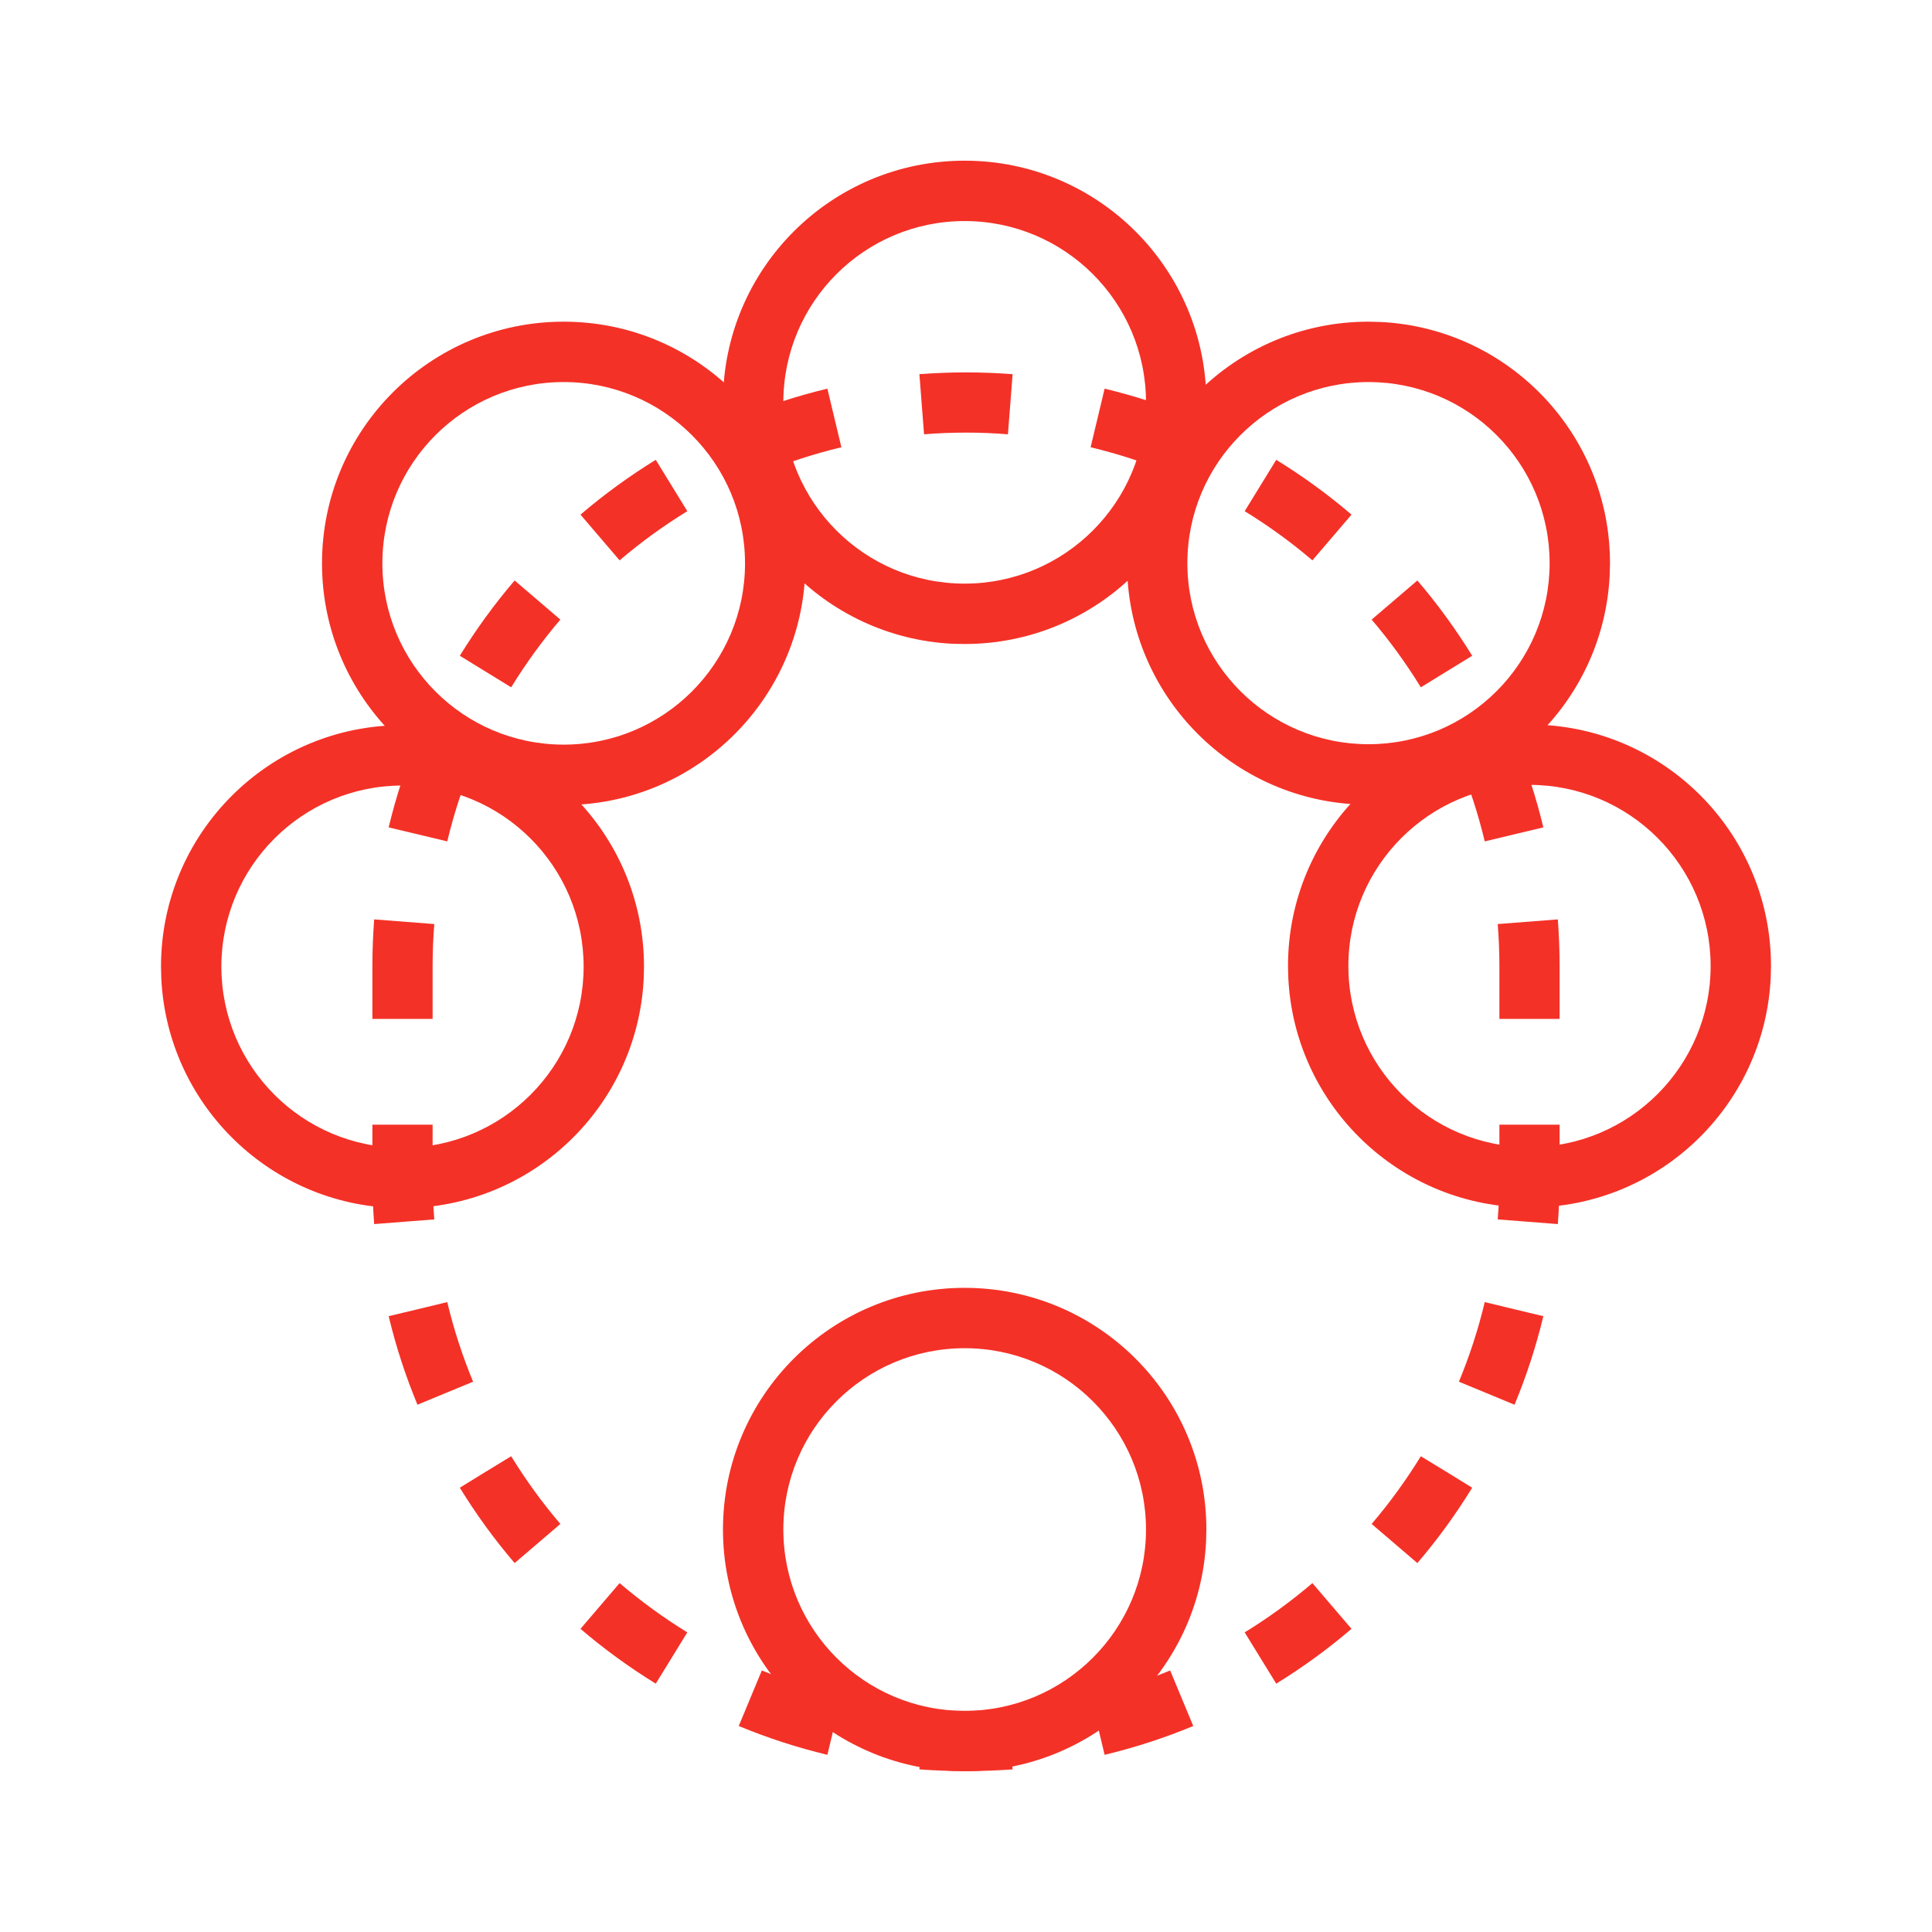 <svg width="24" height="24" viewBox="0 0 24 24" fill="none" xmlns="http://www.w3.org/2000/svg">
<path d="M7.25 12.008C7.25 10.765 6.243 9.758 5 9.758C3.757 9.758 2.75 10.765 2.75 12.008C2.75 13.25 3.757 14.258 5 14.258V15.008L4.846 15.004C3.312 14.926 2.082 13.696 2.004 12.162L2 12.008C2 10.351 3.343 9.008 5 9.008L5.154 9.012C6.739 9.092 8 10.403 8 12.008L7.996 12.162C7.916 13.747 6.605 15.008 5 15.008V14.258C6.243 14.258 7.25 13.25 7.25 12.008Z" fill="#F43127"/>
<path d="M21.25 12C21.25 10.757 20.243 9.75 19 9.75C17.758 9.75 16.75 10.757 16.75 12C16.75 13.242 17.758 14.25 19 14.25V15L18.846 14.996C17.312 14.918 16.082 13.688 16.004 12.154L16 12C16 10.343 17.343 9 19 9L19.154 9.004C20.739 9.084 22 10.395 22 12L21.996 12.154C21.916 13.739 20.605 15 19 15V14.25C20.243 14.25 21.25 13.242 21.25 12Z" fill="#F43127"/>
<path d="M19.25 6.996C19.25 5.753 18.243 4.746 17 4.746C15.758 4.746 14.75 5.753 14.75 6.996C14.75 8.238 15.758 9.245 17 9.245V9.995L16.846 9.992C15.312 9.914 14.082 8.684 14.004 7.15L14 6.996C14 5.339 15.343 3.996 17 3.996L17.154 4C18.739 4.08 20 5.391 20 6.996L19.996 7.15C19.916 8.735 18.605 9.995 17 9.995V9.245C18.243 9.245 19.25 8.238 19.25 6.996Z" fill="#F43127"/>
<path d="M14.236 19C14.236 17.756 13.227 16.748 11.983 16.748C10.739 16.748 9.731 17.756 9.731 19C9.731 20.244 10.739 21.253 11.983 21.253V22.003L11.829 21.999C10.242 21.919 8.981 20.606 8.981 19C8.981 17.342 10.325 15.998 11.983 15.998C13.641 15.998 14.986 17.342 14.986 19L14.982 19.155C14.901 20.741 13.589 22.003 11.983 22.003V21.253C13.227 21.253 14.236 20.244 14.236 19Z" fill="#F43127"/>
<path d="M14.236 4.998C14.236 3.754 13.227 2.746 11.983 2.746C10.739 2.746 9.731 3.754 9.731 4.998C9.731 6.241 10.739 7.25 11.983 7.25V8L11.829 7.997C10.242 7.916 8.981 6.604 8.981 4.998C8.981 3.34 10.325 1.996 11.983 1.996C13.641 1.996 14.986 3.34 14.986 4.998L14.982 5.153C14.901 6.739 13.589 8 11.983 8V7.25C13.227 7.25 14.236 6.241 14.236 4.998Z" fill="#F43127"/>
<path d="M9.255 6.998C9.255 5.754 8.246 4.746 7.002 4.746C5.758 4.746 4.75 5.754 4.75 6.998C4.75 8.241 5.758 9.25 7.002 9.25V10.001L6.848 9.997C5.261 9.916 4 8.604 4 6.998C4 5.34 5.344 3.996 7.002 3.996C8.66 3.996 10.005 5.34 10.005 6.998L10.001 7.153C9.92 8.739 8.608 10.001 7.002 10.001V9.25C8.246 9.25 9.255 8.241 9.255 6.998Z" fill="#F43127"/>
<path d="M12.579 21.98C12.388 21.994 12.195 22.001 12 22.001C11.805 22.001 11.612 21.994 11.421 21.98L11.479 21.233C11.651 21.247 11.825 21.254 12 21.254C12.175 21.254 12.349 21.247 12.521 21.233L12.579 21.98ZM9.464 20.751C9.782 20.883 10.112 20.991 10.452 21.072L10.278 21.799C9.899 21.708 9.531 21.588 9.177 21.441L9.32 21.097L9.464 20.751ZM14.68 21.097L14.823 21.441C14.469 21.588 14.101 21.708 13.722 21.799L13.548 21.072C13.888 20.991 14.218 20.883 14.536 20.751L14.68 21.097ZM7.697 19.666C7.961 19.891 8.242 20.096 8.538 20.278L8.342 20.597L8.146 20.915C7.817 20.712 7.504 20.485 7.211 20.234L7.697 19.666ZM16.789 20.234C16.496 20.485 16.183 20.712 15.854 20.915L15.658 20.597L15.462 20.278C15.758 20.096 16.04 19.891 16.303 19.666L16.789 20.234ZM6.35 18.09C6.532 18.386 6.736 18.668 6.961 18.931L6.393 19.417C6.142 19.124 5.915 18.811 5.712 18.481L6.03 18.285L6.35 18.09ZM17.97 18.285L18.288 18.481C18.085 18.811 17.858 19.124 17.607 19.417L17.039 18.931C17.264 18.668 17.468 18.386 17.65 18.09L17.97 18.285ZM5.556 16.175C5.637 16.515 5.745 16.846 5.877 17.164L5.531 17.307L5.186 17.45C5.039 17.096 4.919 16.729 4.828 16.35L5.192 16.263L5.556 16.175ZM18.808 16.263L19.172 16.35C19.081 16.729 18.961 17.096 18.814 17.45L18.469 17.307L18.123 17.164C18.255 16.846 18.363 16.515 18.444 16.175L18.808 16.263ZM4.626 14.628V13.971H5.374V14.628C5.374 14.803 5.381 14.977 5.395 15.148L5.021 15.177L4.648 15.206C4.634 15.015 4.626 14.822 4.626 14.628ZM18.626 14.627V13.971H19.374V14.627C19.374 14.822 19.366 15.015 19.352 15.206L18.979 15.177L18.605 15.148C18.619 14.977 18.626 14.802 18.626 14.627ZM4.626 12C4.626 11.805 4.634 11.612 4.648 11.421L5.395 11.479C5.381 11.651 5.374 11.825 5.374 12V12.657H4.626V12ZM18.626 12C18.626 11.825 18.619 11.651 18.605 11.479L19.352 11.421C19.366 11.612 19.374 11.805 19.374 12V12.657H18.626V12ZM5.877 9.464C5.745 9.782 5.637 10.112 5.556 10.452L4.828 10.278C4.919 9.899 5.039 9.531 5.186 9.177L5.877 9.464ZM18.814 9.177C18.961 9.531 19.081 9.899 19.172 10.278L18.444 10.452C18.363 10.112 18.255 9.782 18.123 9.464L18.814 9.177ZM6.961 7.697C6.736 7.96 6.532 8.242 6.35 8.538L5.712 8.146C5.915 7.817 6.142 7.504 6.393 7.211L6.961 7.697ZM17.607 7.211C17.858 7.504 18.085 7.817 18.288 8.146L17.65 8.538C17.468 8.242 17.264 7.96 17.039 7.697L17.607 7.211ZM8.538 6.35C8.242 6.532 7.96 6.736 7.697 6.961L7.211 6.393C7.504 6.142 7.817 5.915 8.146 5.712L8.538 6.35ZM15.854 5.712C16.183 5.915 16.496 6.142 16.789 6.393L16.303 6.961C16.04 6.736 15.758 6.532 15.462 6.35L15.854 5.712ZM10.452 5.556C10.112 5.637 9.782 5.745 9.464 5.877L9.177 5.186C9.531 5.039 9.899 4.919 10.278 4.828L10.452 5.556ZM13.722 4.828C14.101 4.919 14.469 5.039 14.823 5.186L14.536 5.877C14.218 5.745 13.888 5.637 13.548 5.556L13.722 4.828ZM12 4.626C12.195 4.626 12.388 4.634 12.579 4.648L12.521 5.395C12.349 5.381 12.175 5.374 12 5.374C11.825 5.374 11.651 5.381 11.479 5.395L11.421 4.648C11.612 4.634 11.805 4.626 12 4.626Z" fill="#F43127"/>
</svg>
